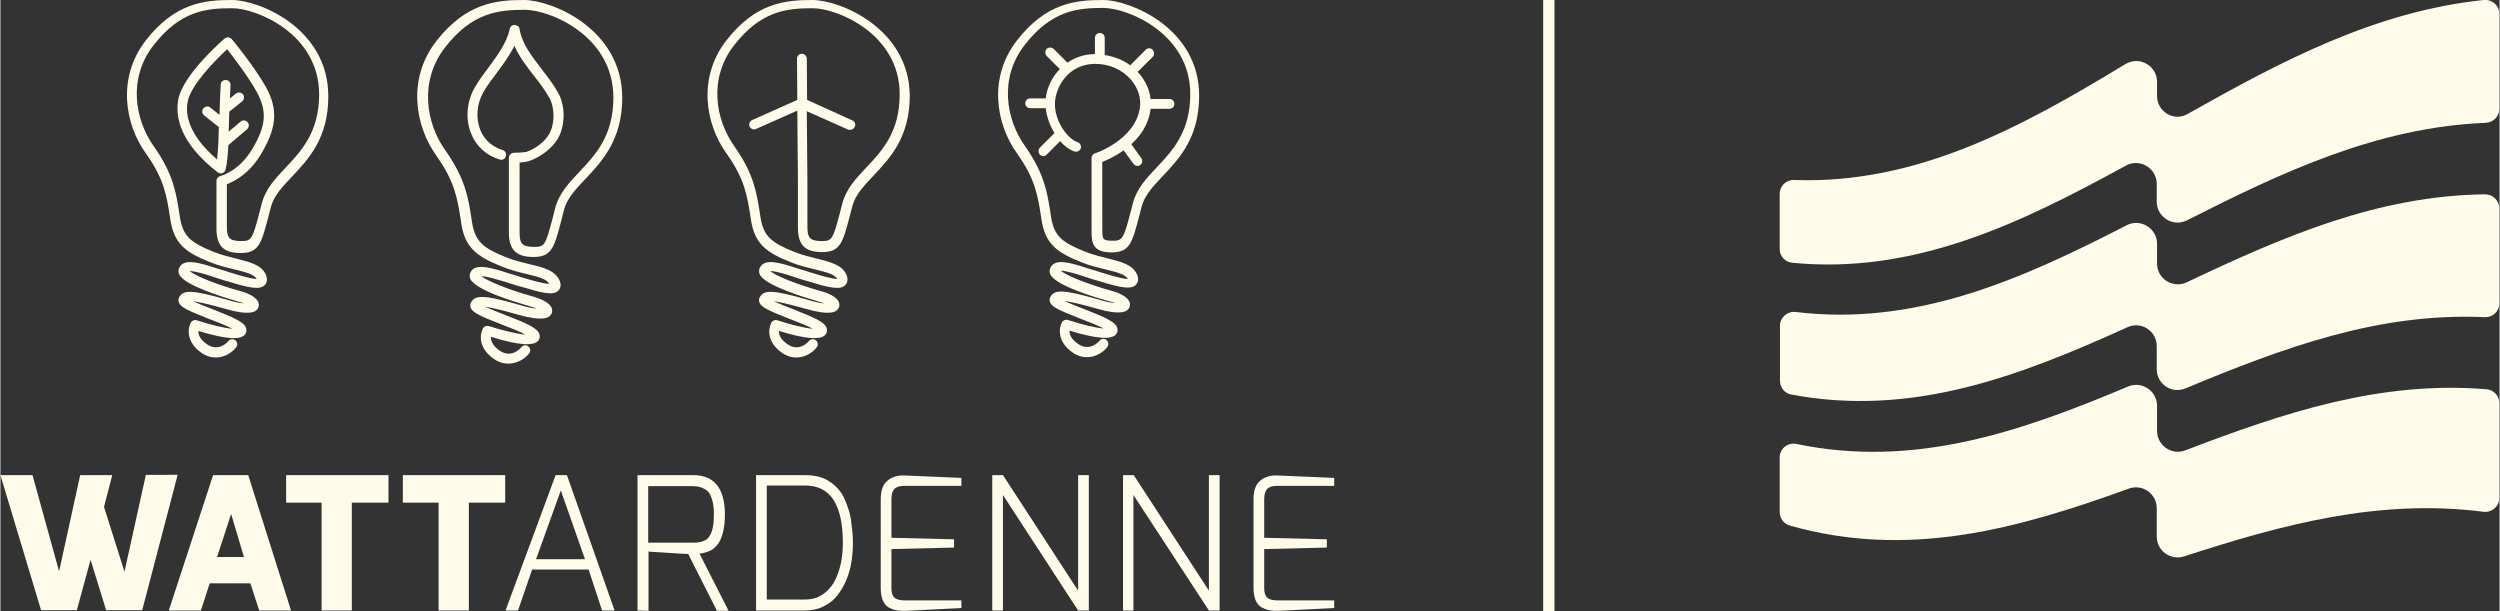 <?xml version="1.0" encoding="UTF-8"?>
<svg width="135px" height="33px" xmlns="http://www.w3.org/2000/svg" xmlns:xlink="http://www.w3.org/1999/xlink" version="1.1" id="Layer_1" x="0px" y="0px" viewBox="0 0 817.9 200" style="enable-background:new 0 0 817.9 200;" xml:space="preserve">
<rect x="0" y="0" width="817.9" height="200" fill="#333333" stroke="none"/>
<style type="text/css">
	.st0{fill:#FFFBEB;}
</style>
<g>
	<g id="Layer_1_00000109718492852746881220000008974892469092576150_">
		<g>
			<g id="wattardenne">
				<g>
					<path class="st0" d="M75.7,0c-9,0-18.6,1-28.1,13.2c-9.5,12.2-6.9,27.4,0,37c6,8.4,6.8,13.9,7.9,20.9l0.1,0.7       c1.2,8,5,10.8,13,14c2.9,1.2,5.7,1.8,8.1,2.4c3.6,0.9,6.2,1.5,7.2,3.1c-1.8,0-6.1-1.3-8-1.9c-0.8-0.2-1.6-0.5-2.2-0.7       c-0.9-0.3-1.9-0.6-3-0.9c-5.3-1.7-10.7-3.5-12.2-0.1c-0.3,0.7-0.3,1.4,0,2.1c1.7,3.7,15.2,7.7,19.3,8.9       c0.8,0.2,1.4,0.4,1.9,0.6c-1.2-0.1-3-0.4-5.5-1.2c-11.8-3.4-14.4-3.2-15.7-0.8c-0.3,0.5-0.3,1.1-0.1,1.7       c0.6,1.6,3.1,2.7,9.7,5.3c2.3,0.9,5.8,2.2,7.8,3.3c-2.6-0.2-7.2-1.3-11.7-2.8c-0.7-0.2-1.5,0.1-1.9,0.8c-1,1.8-1.6,6.3,3.4,9.8       c1.7,1.2,3.3,1.6,4.8,1.6c3,0,5.5-1.8,6.6-3.3c0.6-0.7,0.5-1.7-0.2-2.3c-0.7-0.6-1.7-0.5-2.3,0.2c-0.1,0.2-3.2,3.8-7.1,1       c-2.3-1.6-2.8-3.2-2.7-4.3c8.7,2.7,13.9,3.1,15.3,1.1c0.4-0.6,0.5-1.3,0.3-2c-0.6-2-3.9-3.4-11.2-6.3c-1.9-0.7-4.4-1.7-6.1-2.5       c1.6,0.2,4.6,0.8,10.2,2.4c8.5,2.5,10.1,0.9,10.6,0.4c0.6-0.6,0.8-1.4,0.6-2.2c-0.6-2.2-4.3-3.5-5.9-3.9       c-8.2-2.3-14.8-5-16.7-6.6c1.8,0,5.7,1.2,7.7,1.9c1.1,0.4,2.2,0.7,3.1,1c0.6,0.2,1.4,0.4,2.1,0.6c6.2,1.9,10.2,2.9,11.8,1       c0.4-0.5,1-1.5,0.3-3.2c-1.4-3.3-5.2-4.2-9.5-5.3c-2.3-0.6-5-1.2-7.7-2.3c-7.4-3-10-5-11-11.5l-0.1-0.7       c-1.1-7.1-2-13.2-8.4-22.3c-6.2-8.7-8.6-22.3,0-33.2c8.7-11.1,17-12,25.6-12c8.1,0,28.5,8.4,28.5,28.2       c0,12.3-5.8,18.5-10.9,23.9c-3.4,3.6-6.5,6.9-7.8,11.5l-0.8,3.1c-2.3,8.9-2.7,9.5-5.9,9.5c-4.1,0-4.8-1.1-4.8-4.8V60.3       c2.3-0.9,7.3-3.3,11.2-9.9c5.2-8.7,5.6-14.6,1.6-21.9C83,21.6,76,13.1,75.7,12.8c-0.3-0.3-0.7-0.5-1.1-0.6       c-0.4,0-0.9,0.1-1.2,0.4c-0.6,0.5-13.7,11.8-15.2,20c-1,5.5,0.4,14.1,12.9,23.8c0.4,0.3,0.9,0.4,1.4,0.3c0.5-0.1,0.9-0.5,1.1-1       c0.1-0.2,0.7-2.1,1-8.2c0,0,0,0,0,0l6.1-5.2c0.7-0.6,0.8-1.6,0.2-2.3c-0.6-0.7-1.6-0.8-2.3-0.2l-3.9,3.3c0.1-1.5,0.1-4,0.2-6.6       c0.1,0,0.1-0.1,0.2-0.1l4-3.2c0.7-0.6,0.8-1.6,0.3-2.3c-0.6-0.7-1.6-0.8-2.3-0.3l-2,1.6c0.1-2,0.2-3.6,0.2-4.3       c0.1-0.9-0.6-1.7-1.5-1.7c-0.9-0.1-1.7,0.6-1.7,1.5c-0.1,1.4-0.3,5.9-0.4,9.9l-3-2.4c-0.7-0.6-1.7-0.4-2.3,0.3       c-0.6,0.7-0.4,1.7,0.3,2.3l4.8,3.8c-0.1,1.5-0.1,2.5-0.1,2.7c-0.1,3.8-0.3,6.3-0.5,7.9c-9.3-8-10.5-14.7-9.6-19       c1-5.3,8.8-13.3,12.9-17.1c2.1,2.7,6.9,8.9,9.7,14c3.4,6.3,3.1,11-1.5,18.7c-4.4,7.3-10.1,8.7-10.4,8.8       c-0.7,0.2-1.3,0.8-1.3,1.6v15.6c0,5.7,2.3,8,8,8c5.9,0,6.7-3.2,9-11.9l0.8-3.1c1-3.8,3.8-6.7,7-10.1       c5.3-5.6,11.8-12.5,11.8-26.1C107.4,9.3,84.7,0,75.7,0z"></path>
					<path class="st0" d="M265.7,0c-9,0-18.6,1-28.1,13.2c-9.5,12.2-6.9,27.4,0,37c6,8.4,6.8,13.9,7.9,20.9l0.1,0.7       c1.2,8,5,10.8,13,14c2.9,1.2,5.7,1.8,8.1,2.4c3.6,0.9,6.2,1.5,7.2,3.1c-1.8,0-6.1-1.3-8-1.9c-0.8-0.2-1.6-0.5-2.2-0.7       c-0.9-0.2-1.9-0.6-3-0.9c-5.3-1.7-10.7-3.5-12.2-0.1c-0.3,0.7-0.3,1.4,0,2.1c1.7,3.7,15.2,7.7,19.3,8.9       c0.8,0.2,1.4,0.4,1.9,0.6c-1.2-0.1-3-0.4-5.5-1.2c-11.8-3.4-14.4-3.2-15.7-0.8c-0.3,0.5-0.3,1.1-0.1,1.7       c0.6,1.6,3.1,2.7,9.7,5.3c2.3,0.9,5.8,2.2,7.8,3.3c-2.6-0.2-7.2-1.3-11.7-2.8c-0.7-0.2-1.5,0.1-1.9,0.8c-1,1.8-1.6,6.3,3.4,9.8       c1.7,1.2,3.3,1.6,4.8,1.6c3,0,5.5-1.8,6.6-3.3c0.6-0.7,0.5-1.7-0.2-2.3c-0.7-0.6-1.7-0.5-2.3,0.2c-0.1,0.2-3.2,3.8-7.1,1       c-2.3-1.6-2.8-3.2-2.7-4.3c8.7,2.7,13.9,3.1,15.3,1.1c0.4-0.6,0.5-1.3,0.3-2c-0.6-2-3.9-3.4-11.2-6.3c-1.9-0.7-4.4-1.7-6.1-2.5       c1.6,0.2,4.6,0.8,10.2,2.4c8.5,2.5,10.1,0.9,10.6,0.4c0.6-0.6,0.8-1.4,0.6-2.2c-0.6-2.2-4.3-3.5-5.9-3.9       c-8.2-2.3-14.8-5-16.7-6.6c1.8,0,5.7,1.2,7.7,1.9c1.1,0.4,2.2,0.7,3.1,1c0.6,0.2,1.4,0.4,2.1,0.6c6.2,1.9,10.2,2.9,11.8,1       c0.4-0.5,1-1.5,0.3-3.2c-1.4-3.3-5.2-4.2-9.5-5.3c-2.3-0.6-5-1.2-7.7-2.3c-7.4-3-10-5-11-11.5l-0.1-0.7       c-1.1-7.1-2-13.2-8.4-22.3c-6.2-8.7-8.6-22.3,0-33.2c8.7-11.1,17-12,25.6-12c8.1,0,28.5,8.4,28.5,28.2       c0,12.3-5.8,18.5-10.9,23.9c-3.4,3.6-6.5,6.9-7.8,11.5l-0.8,3.1c-2.3,8.9-2.7,9.5-5.9,9.5c-4.1,0-4.8-1.1-4.8-4.8V59.1       l-0.2-22.7l13.5,6c0.2,0.1,0.4,0.1,0.7,0.1c0.6,0,1.2-0.4,1.5-1c0.4-0.8,0-1.8-0.8-2.1l-14.8-6.7l-0.1-13.5       c0-0.9-0.8-1.6-1.6-1.6c-0.9,0-1.6,0.7-1.6,1.6l0.1,13.5l-14.8,6.6c-0.8,0.4-1.2,1.3-0.8,2.1c0.4,0.8,1.3,1.2,2.1,0.8l13.5-6       l0.2,22.7v15.6c0,5.7,2.3,8,8,8c5.9,0,6.7-3.2,9-11.9l0.8-3.1c1-3.8,3.8-6.7,7-10.1c5.3-5.6,11.8-12.5,11.8-26.1       C297.4,9.3,274.8,0,265.7,0L265.7,0z"></path>
					<path class="st0" d="M360.8,0c-9,0-18.6,1-28.1,13.2c-9.5,12.2-6.9,27.4,0,37c6,8.4,6.8,13.9,7.9,20.9l0.1,0.7       c1.2,8,5,10.8,13,14c2.9,1.2,5.7,1.8,8.1,2.4c3.6,0.9,6.2,1.5,7.2,3.1c-1.8,0-6.1-1.3-8-1.9c-0.8-0.2-1.6-0.5-2.2-0.7       c-0.9-0.3-1.9-0.6-3-0.9c-5.3-1.7-10.7-3.5-12.2-0.1c-0.3,0.7-0.3,1.4,0,2.1c1.7,3.7,15.2,7.7,19.3,8.8       c0.8,0.2,1.4,0.4,1.9,0.6c-1.2-0.1-3-0.4-5.5-1.2c-11.8-3.4-14.4-3.2-15.7-0.8c-0.3,0.5-0.3,1.1-0.1,1.7       c0.6,1.6,3.1,2.7,9.7,5.3c2.3,0.9,5.8,2.2,7.8,3.3c-2.6-0.2-7.2-1.3-11.7-2.8c-0.7-0.2-1.5,0.1-1.9,0.8c-1,1.8-1.6,6.3,3.4,9.8       c1.7,1.2,3.3,1.6,4.8,1.6c3,0,5.5-1.8,6.6-3.3c0.6-0.7,0.5-1.7-0.2-2.3c-0.7-0.6-1.7-0.5-2.3,0.2c-0.1,0.2-3.2,3.8-7.1,1       c-2.3-1.6-2.8-3.2-2.7-4.3c8.7,2.7,13.9,3.1,15.3,1.1c0.4-0.6,0.5-1.3,0.3-2c-0.6-2-3.9-3.4-11.2-6.3c-1.9-0.7-4.4-1.7-6.1-2.5       c1.6,0.2,4.6,0.8,10.2,2.4c8.5,2.5,10.1,0.9,10.6,0.4c0.6-0.6,0.8-1.4,0.6-2.2c-0.6-2.2-4.3-3.5-5.9-3.9       c-8.2-2.3-14.8-5-16.7-6.6c1.8,0,5.7,1.2,7.7,1.9c1.1,0.4,2.2,0.7,3.1,1c0.6,0.2,1.4,0.4,2.1,0.6c6.2,1.9,10.2,2.9,11.8,1       c0.4-0.5,1-1.5,0.3-3.2c-1.4-3.3-5.2-4.2-9.5-5.3c-2.3-0.6-5-1.2-7.7-2.3c-7.4-3-10-5-11-11.5l-0.1-0.7       c-1.1-7.1-2-13.2-8.4-22.3c-6.2-8.7-8.6-22.3,0-33.2c8.7-11.1,17-12,25.6-12c8.1,0,28.5,8.4,28.5,28.2       c0,12.3-5.8,18.5-10.9,23.9c-3.4,3.6-6.5,6.9-7.8,11.5l-0.8,3.1c-2.3,8.9-2.7,9.5-5.9,9.5c-2,0-2.7-0.3-2.9-0.6       c-0.5-0.5-0.5-2-0.5-3.8V53c1.5-0.6,4.2-1.8,7-3.8l3.2,4.4c0.3,0.4,0.8,0.7,1.3,0.7c0.3,0,0.7-0.1,0.9-0.3       c0.7-0.5,0.9-1.5,0.4-2.2l-3.3-4.6c3-2.7,5.6-6.4,6.3-11.3c0-0.1,0-0.2,0-0.3h6.2c0.9,0,1.6-0.7,1.6-1.6s-0.7-1.6-1.6-1.6h-6.2       c-0.3-3-1.6-5.8-3.7-8.3c-0.2-0.2-0.4-0.4-0.6-0.6c0.1-0.1,0.2-0.1,0.3-0.2l4.7-4.7c0.6-0.6,0.6-1.6,0-2.3s-1.7-0.6-2.3,0       l-4.7,4.7c-0.1,0.1-0.2,0.3-0.3,0.4c-2.4-1.8-5.3-2.9-8.4-3.4v-5.6c0-0.9-0.7-1.6-1.6-1.6s-1.6,0.7-1.6,1.6v5.3       c-3.5,0-6.5,1.1-9,2.8l-4.5-4.5c-0.6-0.6-1.7-0.6-2.3,0c-0.6,0.6-0.6,1.6,0,2.3l4.3,4.3c-2.6,2.7-4.2,6.1-4.6,9.6H337       c-0.9,0-1.6,0.7-1.6,1.6s0.7,1.6,1.6,1.6h5.1c0.3,2.9,1.4,5.8,2.9,8.2c0,0-0.1,0-0.1,0l-4.7,4.7c-0.6,0.6-0.6,1.7,0,2.3       c0.3,0.3,0.7,0.5,1.1,0.5s0.8-0.2,1.1-0.5l4.4-4.4c1.5,1.7,3.2,2.9,4.8,3.4c0.9,0.2,1.7-0.3,2-1.1c0.2-0.9-0.3-1.7-1.1-2       c-2.9-0.8-7.4-6.5-7.4-12.4c0-5.3,4.2-13.2,13.2-13.2c4.6,0,8.9,1.9,11.7,5.2c2.3,2.7,3.4,6,2.9,9.2       c-1.5,10.5-14.6,14.9-14.7,14.9c-0.7,0.2-1.1,0.8-1.1,1.5v23.3c0,2.6,0,4.7,1.4,6.1c1,1,2.7,1.5,5.2,1.5c5.9,0,6.7-3.2,9-11.9       l0.8-3.1c1-3.8,3.8-6.7,7-10.1c5.3-5.6,11.8-12.5,11.8-26.1C392.4,9.3,369.8,0,360.8,0L360.8,0z"></path>
					<path class="st0" d="M171.3,0c-9.1,0-18.9,1-28.6,13.4c-9.7,12.4-7,27.8,0,37.6c6.1,8.6,6.9,14.2,8,21.3l0.1,0.7       c1.2,8.1,5.1,10.9,13.2,14.2c3,1.2,5.8,1.9,8.3,2.5c3.7,0.9,6.4,1.5,7.3,3.2c-1.8,0-6.2-1.3-8.2-1.9c-0.8-0.2-1.6-0.5-2.2-0.7       c-0.9-0.3-1.9-0.6-3-0.9c-5.4-1.7-10.9-3.5-12.4-0.2c-0.3,0.7-0.3,1.4,0,2.1c1.8,3.8,15.5,7.8,19.7,9c0.8,0.2,1.5,0.5,2.1,0.7       c-1.2-0.1-3.1-0.4-5.7-1.2c-12-3.5-14.6-3.2-15.9-0.8c-0.3,0.5-0.3,1.1-0.1,1.7c0.6,1.6,3.2,2.8,9.9,5.4c2.4,0.9,6,2.3,8,3.4       c-2.6-0.2-7.4-1.3-12-2.8c-0.7-0.2-1.5,0.1-1.9,0.8c-1,1.9-1.6,6.3,3.5,9.9c1.7,1.2,3.3,1.6,4.9,1.6c3.1,0,5.6-1.9,6.7-3.3       c0.6-0.7,0.5-1.7-0.2-2.3c-0.7-0.6-1.7-0.5-2.3,0.2c-0.1,0.2-3.2,3.9-7.2,1.1c-2.4-1.7-2.8-3.4-2.8-4.5       c8.9,2.8,14.1,3.2,15.6,1.2c0.4-0.6,0.5-1.3,0.3-2c-0.6-2-3.9-3.5-11.4-6.4c-2-0.8-4.6-1.8-6.4-2.6c1.6,0.2,4.7,0.8,10.5,2.5       c8.7,2.5,10.3,0.9,10.8,0.4c0.6-0.6,0.8-1.4,0.6-2.2c-0.6-2.3-4.4-3.5-6-4c-8.4-2.3-15.2-5.2-17.1-6.7c1.7-0.1,5.8,1.3,8,1.9       c1.1,0.4,2.2,0.7,3.1,1c0.6,0.2,1.4,0.4,2.2,0.6c6.3,1.9,10.3,3,12,1.1c0.4-0.5,1-1.5,0.3-3.2c-1.5-3.3-5.3-4.3-9.7-5.3       c-2.4-0.6-5.1-1.2-7.8-2.3c-7.5-3-10.2-5.1-11.2-11.7l-0.1-0.7c-1.1-7.2-2.1-13.4-8.6-22.6c-6.3-8.8-8.7-22.7,0-33.8       c8.8-11.3,17.4-12.2,26-12.2c8.2,0,29,8.5,29,28.7c0,12.6-5.9,18.8-11.1,24.3c-3.4,3.6-6.6,7-7.9,11.7l-0.8,3.2       c-2.4,9.1-2.7,9.7-6,9.7c-4.2,0-4.9-1.1-4.9-4.9V53.2c1.1-0.1,2.4-0.2,3.4-0.6c3.6-1.3,7.1-4,9-7c2.5-4.1,2.7-10.6,0.4-14.9       c-1.5-2.8-3.5-5.4-5.5-8c-3.3-4.3-6.5-8.3-7.3-13.2c-0.1-0.8-0.8-1.3-1.6-1.3c-0.8-0.1-1.5,0.5-1.6,1.3c-1,4.5-4,8.6-6.9,12.5       c-1.6,2.1-3.2,4.3-4.5,6.5c-2.7,4.7-3.2,10.3-1.3,15.1c1.6,4.2,5,7.3,9.4,8.6c0.9,0.3,1.8-0.2,2-1.1c0.3-0.8-0.2-1.8-1.1-2       c-4.4-1.4-6.4-4.4-7.3-6.7c-1.5-3.9-1.1-8.5,1.1-12.3c1.2-2.1,2.7-4.1,4.3-6.2c2.1-2.8,4.2-5.7,5.8-8.9c1.6,3.6,4,6.7,6.4,9.8       c2,2.5,3.8,4.9,5.2,7.5c1.7,3.3,1.6,8.6-0.3,11.7c-1.5,2.5-4.3,4.6-7.3,5.7C171,49.9,169,50,168,50c0,0,0,0,0,0       c-0.4,0-0.8,0.2-1.1,0.5c-0.3,0.3-0.5,0.7-0.5,1.1V76c0,5.7,2.3,8.1,8.1,8.1c6,0,6.8-3.3,9.1-12.1l0.8-3.2       c1-3.9,3.9-6.9,7.1-10.3c5.3-5.6,12-12.7,12-26.5C203.5,9.5,180.5,0,171.3,0L171.3,0z"></path>
					<g>
						<path class="st0" d="M0,155.5h10.5l8.7,31.5l6.9-31.5h10.5l-2.7,10.4l6.7,21.2l7-31.7H58l-11.6,44.3H34.6l-5.1-16.5l-4.5,16.5        H13.3L0,155.5L0,155.5L0,155.5z"></path>
						<path class="st0" d="M55.1,199.8l14.5-44.3h11.5l14,44.3H84.7l-2.9-8.9H68.5l-2.9,8.9H55.1z M70.9,182.3h8.8l-4.2-14.1        L70.9,182.3z"></path>
						<path class="st0" d="M93.5,164.5v-9h33.5v9H115v35.3h-9.9v-35.3H93.5L93.5,164.5z"></path>
						<path class="st0" d="M131.7,164.5v-9h33.5v9h-11.9v35.3h-9.9v-35.3H131.7L131.7,164.5z"></path>
						<path class="st0" d="M165.3,199.8l16.4-44.3h3.7l15.6,44.3h-4.1l-4.4-13.4H174l-4.6,13.4H165.3L165.3,199.8z M175.3,183h16        l-7.9-22.5L175.3,183L175.3,183L175.3,183z"></path>
						<path class="st0" d="M208.5,199.8v-44.3h18.2c6.9,0,10.4,4.3,10.4,12.9c0,2.2-0.2,4.1-0.6,5.7c-0.4,1.6-0.9,2.8-1.5,3.7        c-0.6,0.8-1.3,1.5-2.1,2.1c-1.2,0.7-2.6,1.1-4.1,1.3l9.5,18.7h-3.8l-9.4-18.6c-0.6,0-2.9-0.1-6.9-0.4c-4-0.2-6.1-0.4-6.1-0.4        v19.4L208.5,199.8L208.5,199.8z M233.5,168.2c0-1.8-0.2-3.4-0.6-4.7s-0.9-2.3-1.6-2.9c-1.3-1-2.8-1.5-4.7-1.5H212v18.5h14.7        c2.7,0,4.6-0.7,5.4-2.2C233.1,173.9,233.5,171.5,233.5,168.2L233.5,168.2L233.5,168.2z"></path>
						<path class="st0" d="M247.3,199.8v-44.3h16c3.3,0,6.1,0.7,8.2,2.2c2.2,1.5,3.8,3.4,4.7,5.5c1.1,2.5,1.8,4.6,2.1,6.5        c0.4,3,0.7,5.6,0.7,7.9s-0.2,4.4-0.5,6.4c-0.3,2-0.9,4-1.7,5.9c-0.8,1.9-1.8,3.6-3,5.1c-1.2,1.5-2.7,2.6-4.5,3.5        c-1.8,0.9-3.8,1.3-6.1,1.3L247.3,199.8L247.3,199.8z M250.8,196.2h12.6c2.1,0,4-0.5,5.6-1.6c1.6-1,2.9-2.5,3.9-4.2        c1.9-3.6,2.8-7.8,2.8-12.7c0-12.6-4.1-18.8-12.3-18.8h-12.6L250.8,196.2L250.8,196.2L250.8,196.2z"></path>
						<path class="st0" d="M288.1,192.4v-29c0-2.8,0.7-4.8,2.1-6c1.4-1.2,3.1-1.8,5.1-1.8h0.5l18.7,0.8v2.6h-18.7        c-1.6,0-2.7,0.4-3.3,1.1c-0.6,0.7-0.9,1.8-0.9,3.3V176l20.5,0.5v2.7l-20.5,0.5v12.7c0,1.9,0.5,3.1,1.6,3.6        c0.8,0.4,1.9,0.5,3.2,0.5h18.1v2.5l-18.1,0.9H295c-0.5,0-1.2-0.1-1.9-0.2s-1.6-0.5-2.4-0.9C289,197.8,288.1,195.6,288.1,192.4        L288.1,192.4L288.1,192.4z"></path>
						<path class="st0" d="M324.6,199.8v-44.3h3.5l24.6,37.8v-37.8h3.5v44.3h-3.5L328.1,162v37.8H324.6z"></path>
						<path class="st0" d="M367.4,199.8v-44.3h3.5l24.6,37.8v-37.8h3.5v44.3h-3.5L370.8,162v37.8H367.4z"></path>
						<path class="st0" d="M410.1,192.4v-29c0-2.8,0.7-4.8,2.1-6c1.4-1.2,3.1-1.8,5.1-1.8h0.5l18.7,0.8v2.6h-18.7        c-1.6,0-2.7,0.4-3.3,1.1c-0.6,0.7-0.9,1.8-0.9,3.3V176l20.5,0.5v2.7l-20.5,0.5v12.7c0,1.9,0.5,3.1,1.6,3.6        c0.8,0.4,1.9,0.5,3.2,0.5h18.1v2.5l-18.1,0.9h-1.3c-0.5,0-1.2-0.1-1.9-0.2s-1.6-0.5-2.4-0.9        C411,197.8,410.1,195.6,410.1,192.4L410.1,192.4L410.1,192.4z"></path>
					</g>
				</g>
			</g>
			<g id="notre_energie">
				<g>
					<g>
						<path class="st0" d="M705.8,31.4v-4.6c0-5.3-5.8-8.6-10.4-5.8c-33.6,20.4-68.1,39.4-108.4,37.9c-2.6-0.1-4.7,2-4.7,4.5v18.1        c0,2.4,1.8,4.3,4.2,4.5c40,3.9,74.8-13,109.1-31.8c4.5-2.5,10.1,0.8,10.1,6V66c0,5.1,5.4,8.4,9.9,6.1        c31.2-15.8,62.3-30.5,97.8-31.9c2.4-0.1,4.4-2.1,4.4-4.5V4.5c0-2.7-2.4-4.8-5.1-4.5c-35.5,3.7-66.2,20-96.9,37.3        C711.4,39.9,705.8,36.6,705.8,31.4L705.8,31.4L705.8,31.4z"></path>
						<path class="st0" d="M705.8,86.2v-6.4c0-5.1-5.4-8.4-9.9-6.1c-34.4,17.7-69,33.2-108.4,28.4c-2.7-0.3-5.1,1.8-5.1,4.5v18        c0,2.2,1.5,4.1,3.6,4.5c39.5,7.5,74.6-5.9,110.1-22c4.5-2.1,9.6,1.2,9.6,6.2v7.5c0,4.9,4.9,8.2,9.4,6.3        c31.8-13.2,63-24.9,98-23.3c2.6,0.1,4.7-1.9,4.7-4.5V68.2c0-2.6-2.1-4.6-4.7-4.6C778,64,746.9,77.5,715.5,92.4        C711,94.5,705.8,91.3,705.8,86.2L705.8,86.2L705.8,86.2z"></path>
						<path class="st0" d="M705.8,141v-8.2c0-4.9-5-8.2-9.5-6.3c-35.3,14.9-70,26.8-108.5,18.8c-2.8-0.6-5.5,1.5-5.5,4.4v17.9        c0,2,1.3,3.8,3.3,4.4c38.8,11,74.3,1.2,111-12.1c4.4-1.6,9.1,1.7,9.1,6.4v9.3c0,4.6,4.5,7.9,8.9,6.5        c32.4-10.5,63.8-19,98.1-14.6c2.7,0.3,5.1-1.8,5.1-4.5v-31.1c0-2.3-1.8-4.3-4.1-4.5c-35-2.9-66.5,7.7-98.7,20        C710.6,149.1,705.8,145.8,705.8,141L705.8,141L705.8,141z"></path>
					</g>
					<rect x="504.9" class="st0" width="3.7" height="200"></rect>
				</g>
			</g>
		</g>
	</g>
</g>
</svg>
